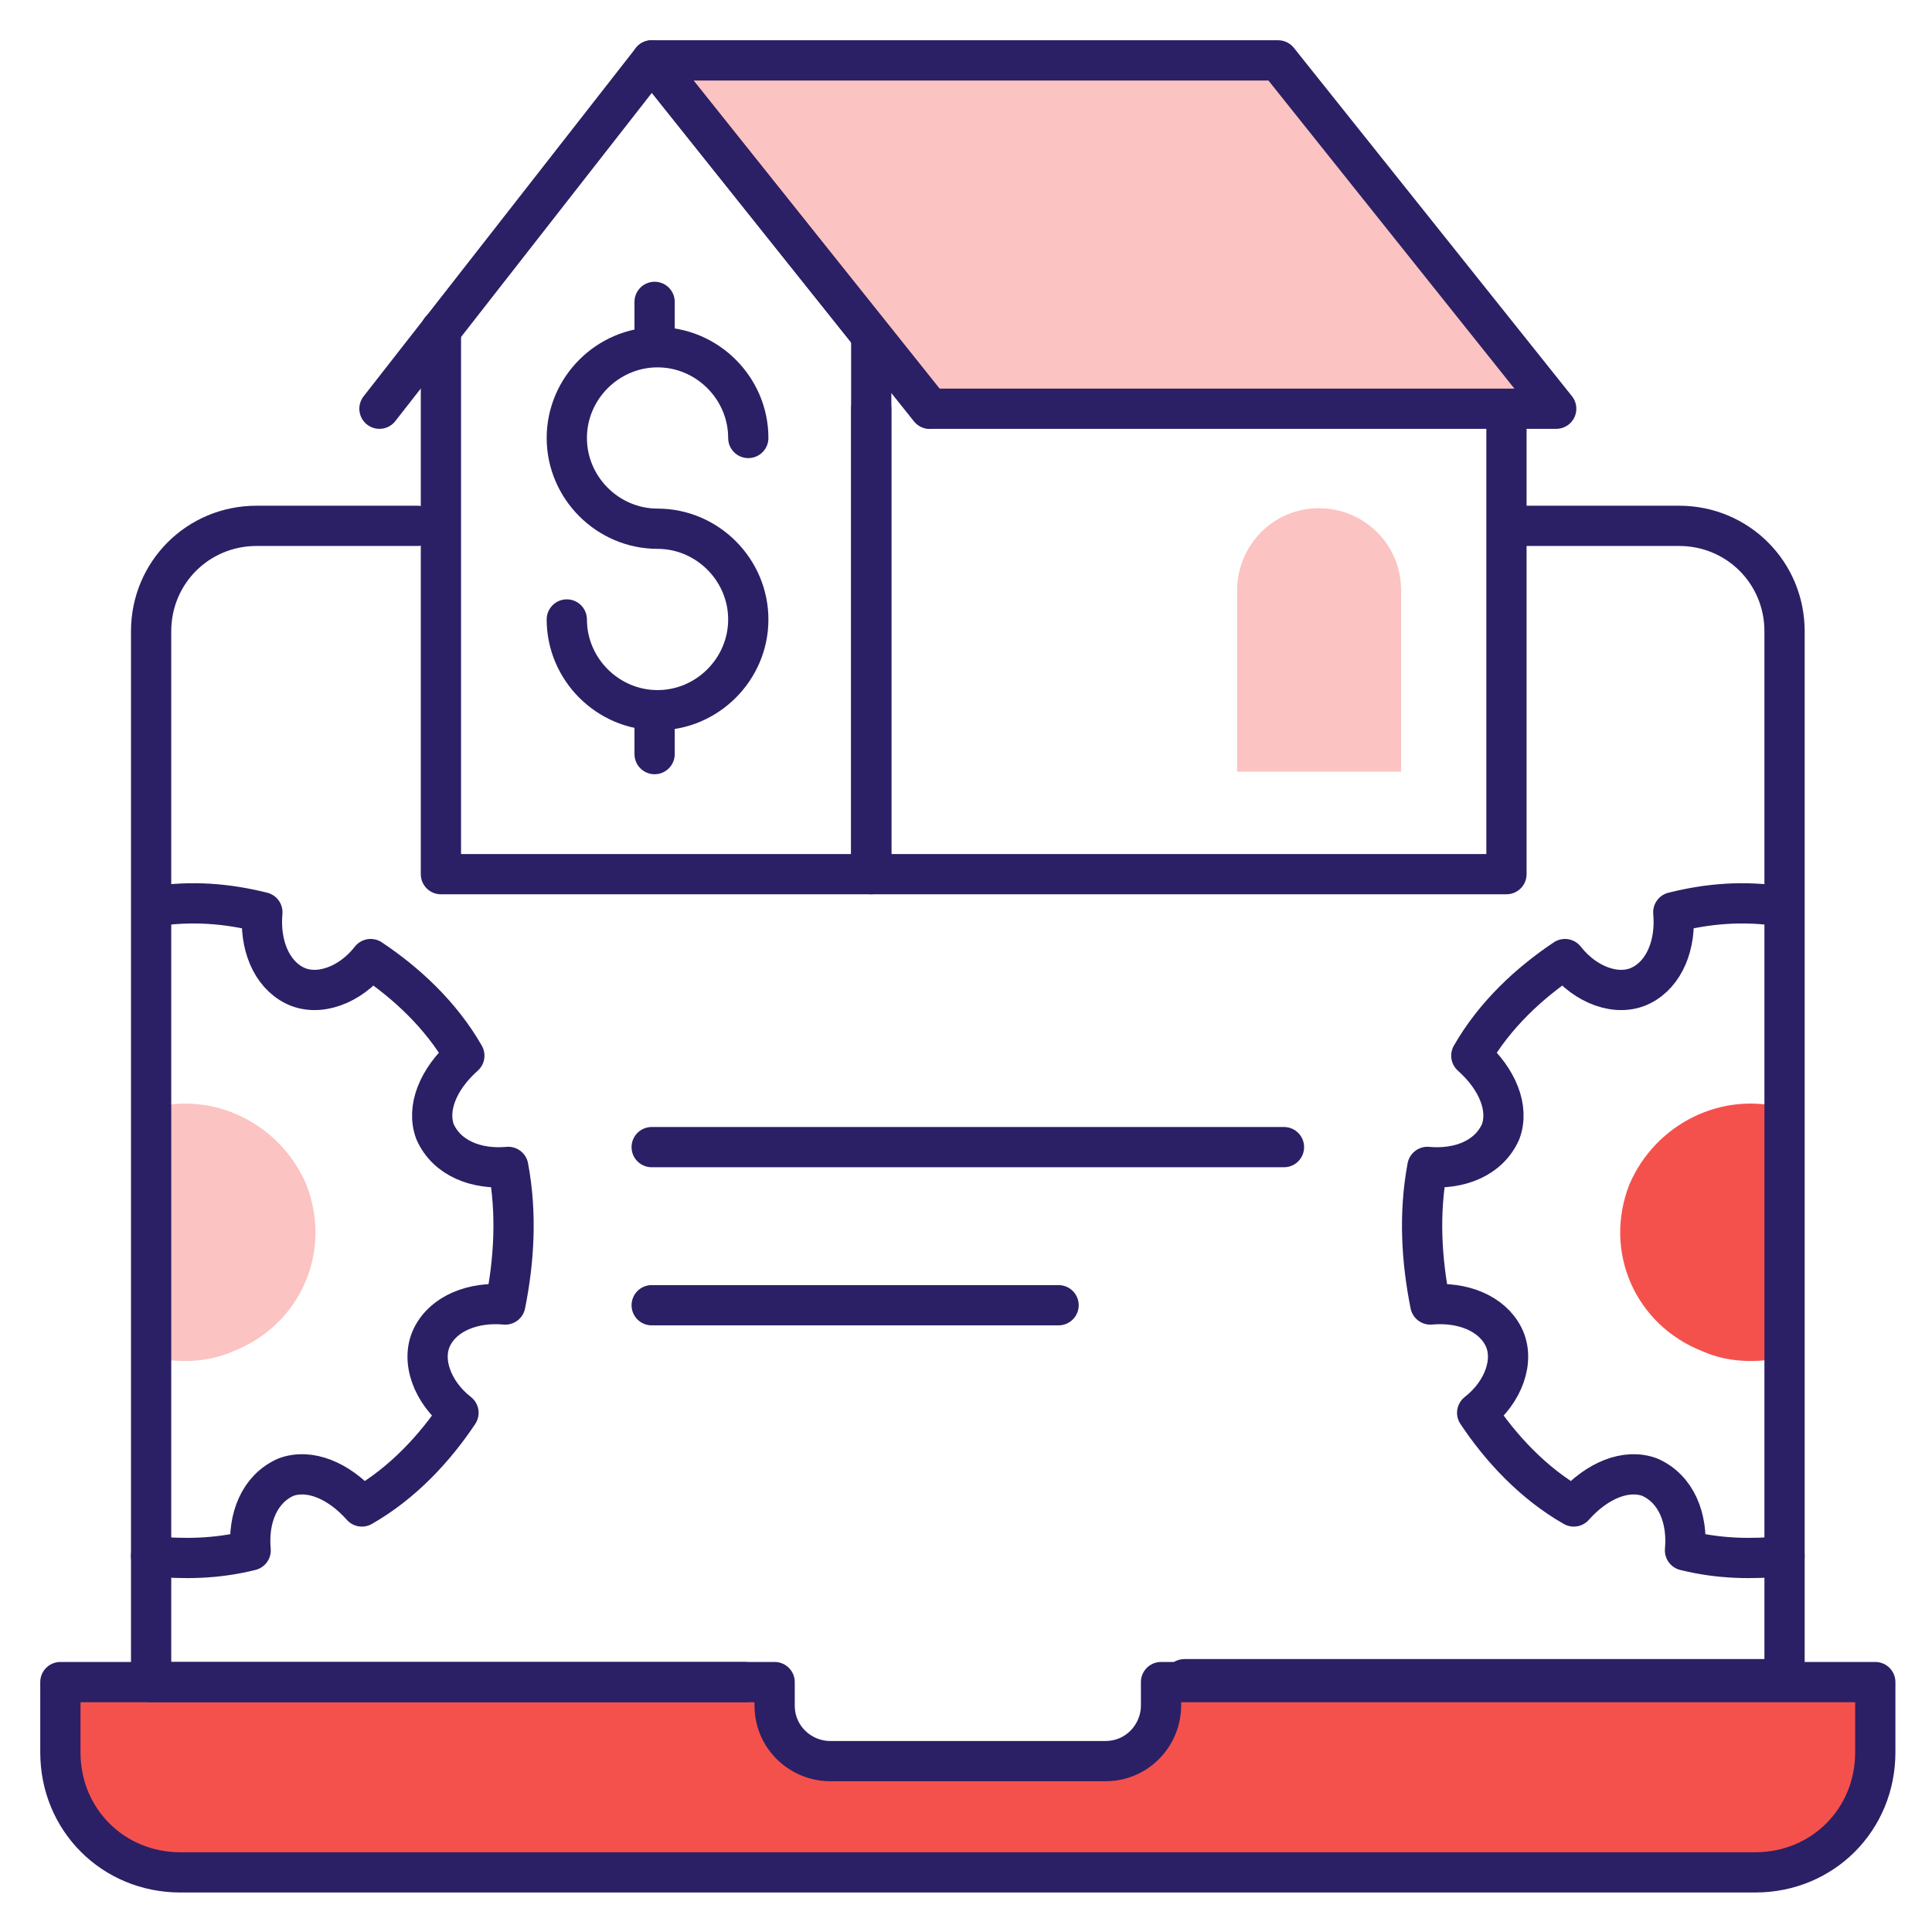 <svg width="96" height="96" viewBox="0 0 96 96" fill="none" xmlns="http://www.w3.org/2000/svg">
<path d="M7.509 77.329C9.109 77.474 10.709 77.474 12.455 77.038C12.309 75.438 12.891 73.984 14.2 73.402C15.364 72.965 16.818 73.547 17.982 74.856C20.018 73.693 21.618 71.947 22.782 70.202C21.473 69.183 20.891 67.584 21.473 66.42C22.055 65.256 23.509 64.674 25.109 64.82C25.546 62.638 25.691 60.311 25.255 57.983C23.655 58.129 22.2 57.547 21.618 56.238C21.182 55.074 21.764 53.62 23.073 52.456C21.909 50.42 20.164 48.82 18.418 47.656C17.4 48.965 15.8 49.547 14.637 48.965C13.473 48.383 12.891 46.929 13.037 45.329C11.291 44.893 9.546 44.747 7.655 45.038" stroke="#2B2065" stroke-width="2" stroke-miterlimit="10" stroke-linecap="round" stroke-linejoin="round"/>
<path d="M7.509 55.073C10.564 54.2 13.909 55.8 15.218 58.855C16.527 62.2 14.928 65.837 11.582 67.146C10.273 67.727 8.818 67.727 7.509 67.436" fill="#FBC3C1"/>
<path d="M88.672 55.073C85.618 54.2 82.272 55.8 80.963 58.855C79.654 62.2 81.254 65.837 84.6 67.146C85.909 67.727 87.363 67.727 88.672 67.436" fill="#F5514C"/>
<path d="M88.672 77.329C87.073 77.474 85.472 77.474 83.727 77.038C83.873 75.438 83.291 73.984 81.982 73.402C80.818 72.965 79.363 73.547 78.2 74.856C76.163 73.693 74.563 71.947 73.4 70.202C74.709 69.183 75.291 67.584 74.709 66.42C74.127 65.256 72.672 64.674 71.073 64.82C70.636 62.638 70.491 60.311 70.927 57.983C72.527 58.129 73.982 57.547 74.563 56.238C75 55.074 74.418 53.62 73.109 52.456C74.272 50.42 76.018 48.82 77.763 47.656C78.782 48.965 80.382 49.547 81.545 48.965C82.709 48.383 83.291 46.929 83.145 45.329C84.891 44.893 86.636 44.747 88.527 45.038" stroke="#2B2065" stroke-width="2" stroke-miterlimit="10" stroke-linecap="round" stroke-linejoin="round"/>
<path d="M57.691 83.582V84.746C57.691 86.2 56.527 87.509 54.927 87.509H41.255C39.8 87.509 38.491 86.346 38.491 84.746V83.582H3V87.073C3 90.418 5.618 93.037 8.964 93.037H87.218C90.564 93.037 93.182 90.418 93.182 87.073V83.582H57.691Z" fill="#F5514C" stroke="#2B2065" stroke-width="2" stroke-miterlimit="10" stroke-linecap="round" stroke-linejoin="round"/>
<path d="M75.873 26.129H83.436C86.345 26.129 88.673 28.456 88.673 31.365V83.438H58.855" stroke="#2B2065" stroke-width="2" stroke-miterlimit="10" stroke-linecap="round" stroke-linejoin="round"/>
<path d="M37.036 83.584H7.509V31.365C7.509 28.456 9.837 26.129 12.746 26.129H20.746" stroke="#2B2065" stroke-width="2" stroke-miterlimit="10" stroke-linecap="round" stroke-linejoin="round"/>
<path d="M21.909 16.383V43.437H43.291V16.528" stroke="#2B2065" stroke-width="2" stroke-miterlimit="10" stroke-linecap="round" stroke-linejoin="round"/>
<path d="M43.291 20.309V43.436H74.855V20.309" stroke="#2B2065" stroke-width="2" stroke-miterlimit="10" stroke-linecap="round" stroke-linejoin="round"/>
<path d="M32.382 3L46.2 20.309H77.327L63.509 3H32.382Z" fill="#FBC3C1" stroke="#2B2065" stroke-width="2" stroke-miterlimit="10" stroke-linecap="round" stroke-linejoin="round"/>
<path d="M18.855 20.309L32.382 3L46.2 20.309" stroke="#2B2065" stroke-width="2" stroke-miterlimit="10" stroke-linecap="round" stroke-linejoin="round"/>
<path d="M69.618 38.345H61.473V29.327C61.473 27.145 63.218 25.254 65.545 25.254C67.727 25.254 69.618 26.999 69.618 29.327V38.345Z" fill="#FBC3C1"/>
<path d="M32.382 57H63.8" stroke="#2B2065" stroke-width="2" stroke-miterlimit="10" stroke-linecap="round" stroke-linejoin="round"/>
<path d="M32.382 64.856H52.6" stroke="#2B2065" stroke-width="2" stroke-miterlimit="10" stroke-linecap="round" stroke-linejoin="round"/>
<path d="M28.164 30.781C28.164 33.254 30.2 35.29 32.673 35.29C35.145 35.29 37.182 33.254 37.182 30.781C37.182 28.308 35.145 26.272 32.673 26.272C30.2 26.272 28.164 24.236 28.164 21.763C28.164 19.29 30.2 17.254 32.673 17.254C35.145 17.254 37.182 19.29 37.182 21.763" stroke="#2B2065" stroke-width="2" stroke-miterlimit="10" stroke-linecap="round" stroke-linejoin="round"/>
<path d="M32.527 17.182V15" stroke="#2B2065" stroke-width="2" stroke-miterlimit="10" stroke-linecap="round" stroke-linejoin="round"/>
<path d="M32.527 37.471V35.289" stroke="#2B2065" stroke-width="2" stroke-miterlimit="10" stroke-linecap="round" stroke-linejoin="round"/>
</svg>
